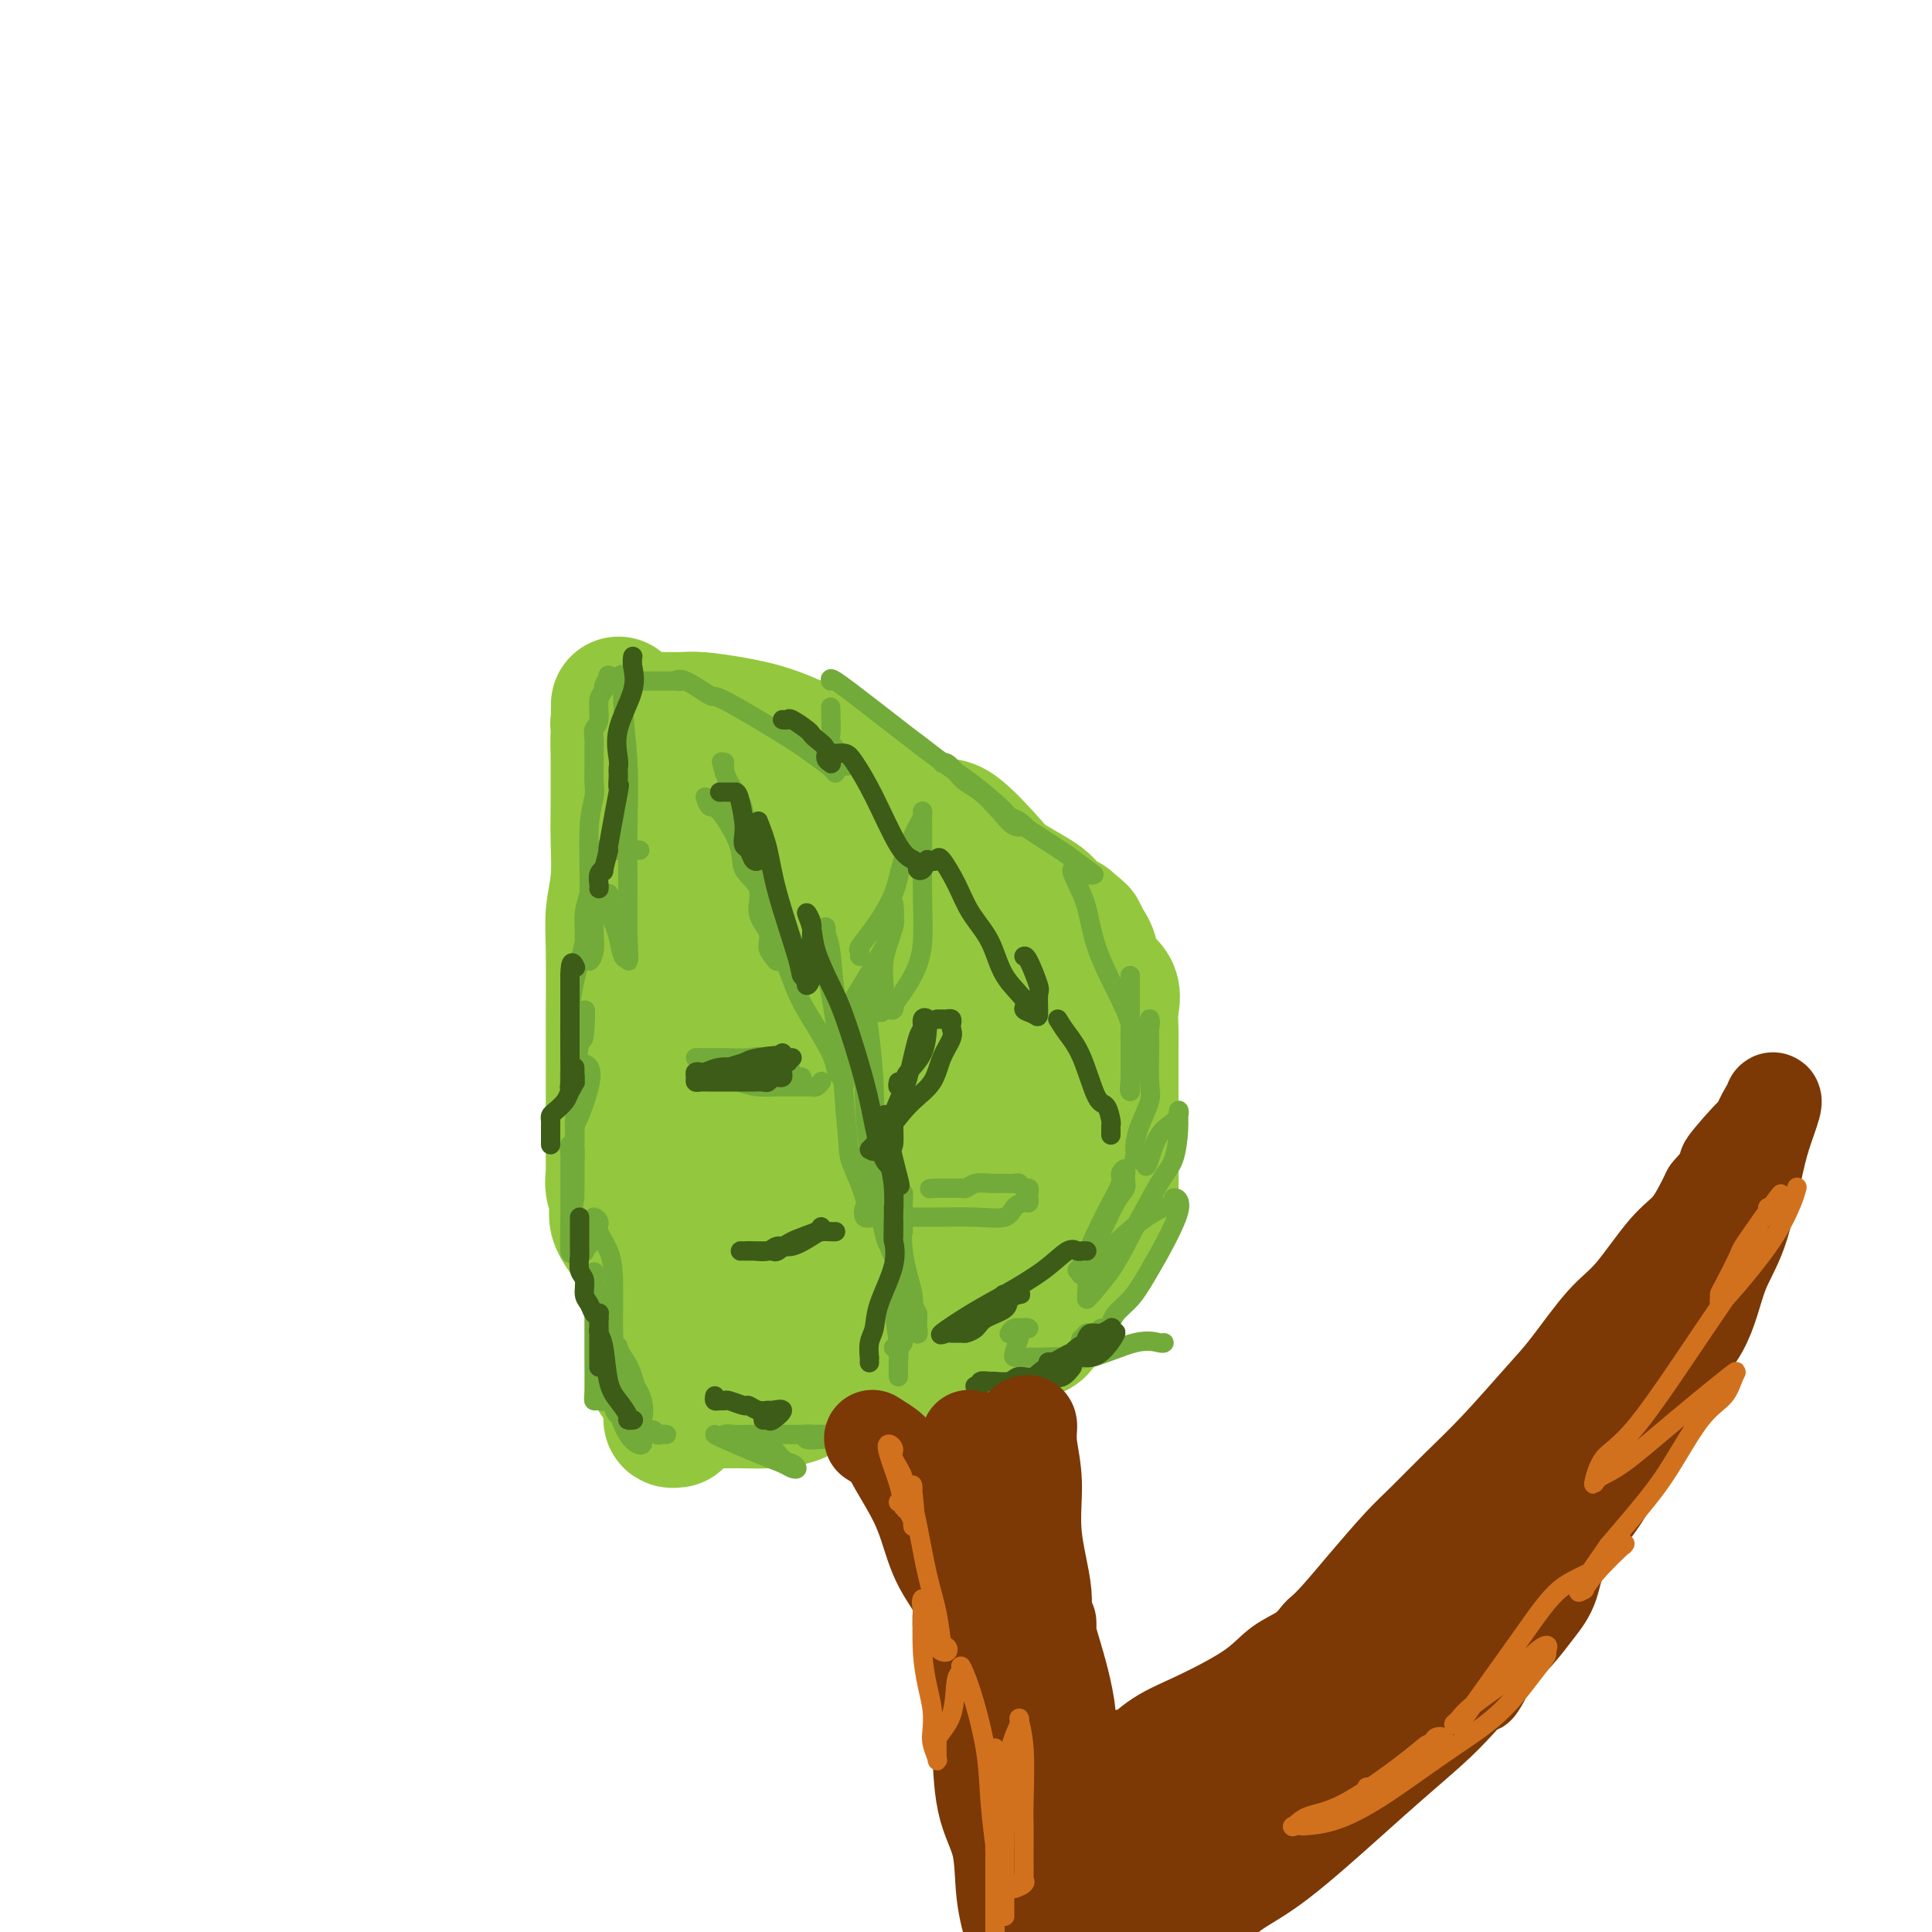 <svg viewBox='0 0 400 400' version='1.1' xmlns='http://www.w3.org/2000/svg' xmlns:xlink='http://www.w3.org/1999/xlink'><g fill='none' stroke='#93C83E' stroke-width='28' stroke-linecap='round' stroke-linejoin='round'><path d='M140,294c-0.423,0.055 -0.845,0.111 -1,0c-0.155,-0.111 -0.042,-0.388 0,-1c0.042,-0.612 0.012,-1.560 0,-2c-0.012,-0.440 -0.006,-0.374 0,-1c0.006,-0.626 0.011,-1.946 0,-3c-0.011,-1.054 -0.039,-1.844 0,-3c0.039,-1.156 0.144,-2.680 0,-4c-0.144,-1.320 -0.537,-2.436 -1,-4c-0.463,-1.564 -0.995,-3.577 -2,-6c-1.005,-2.423 -2.483,-5.257 -3,-7c-0.517,-1.743 -0.072,-2.397 -1,-4c-0.928,-1.603 -3.229,-4.157 -4,-6c-0.771,-1.843 -0.010,-2.975 0,-4c0.010,-1.025 -0.729,-1.944 -1,-3c-0.271,-1.056 -0.073,-2.250 0,-3c0.073,-0.750 0.019,-1.056 0,-2c-0.019,-0.944 -0.005,-2.524 0,-4c0.005,-1.476 0.001,-2.847 0,-4c-0.001,-1.153 -0.000,-2.088 0,-3c0.000,-0.912 0.000,-1.800 0,-3c-0.000,-1.200 -0.001,-2.713 0,-5c0.001,-2.287 0.004,-5.347 0,-7c-0.004,-1.653 -0.015,-1.900 0,-5c0.015,-3.100 0.057,-9.054 0,-13c-0.057,-3.946 -0.211,-5.883 0,-8c0.211,-2.117 0.789,-4.413 1,-7c0.211,-2.587 0.057,-5.464 0,-8c-0.057,-2.536 -0.015,-4.731 0,-7c0.015,-2.269 0.004,-4.611 0,-6c-0.004,-1.389 -0.001,-1.825 0,-3c0.001,-1.175 0.001,-3.087 0,-5'/><path d='M128,153c0.151,-14.282 0.029,-3.487 0,0c-0.029,3.487 0.033,-0.334 0,-2c-0.033,-1.666 -0.163,-1.179 0,-1c0.163,0.179 0.620,0.049 1,0c0.380,-0.049 0.683,-0.017 1,0c0.317,0.017 0.649,0.019 1,0c0.351,-0.019 0.721,-0.058 1,0c0.279,0.058 0.465,0.212 1,0c0.535,-0.212 1.417,-0.789 2,-1c0.583,-0.211 0.866,-0.054 1,0c0.134,0.054 0.118,0.005 1,0c0.882,-0.005 2.663,0.035 4,0c1.337,-0.035 2.229,-0.144 4,0c1.771,0.144 4.422,0.540 7,1c2.578,0.460 5.082,0.984 8,2c2.918,1.016 6.250,2.522 9,4c2.750,1.478 4.918,2.926 7,4c2.082,1.074 4.079,1.774 6,3c1.921,1.226 3.765,2.980 5,4c1.235,1.020 1.861,1.308 3,2c1.139,0.692 2.791,1.789 4,2c1.209,0.211 1.976,-0.463 4,1c2.024,1.463 5.304,5.063 7,7c1.696,1.937 1.808,2.210 3,3c1.192,0.790 3.464,2.098 5,3c1.536,0.902 2.337,1.397 3,2c0.663,0.603 1.190,1.315 2,2c0.810,0.685 1.905,1.342 3,2'/><path d='M221,191c3.905,3.248 2.168,1.870 2,2c-0.168,0.130 1.233,1.770 2,3c0.767,1.230 0.899,2.052 1,3c0.101,0.948 0.171,2.022 1,3c0.829,0.978 2.418,1.858 3,3c0.582,1.142 0.156,2.545 0,4c-0.156,1.455 -0.042,2.963 0,4c0.042,1.037 0.011,1.605 0,3c-0.011,1.395 -0.003,3.618 0,5c0.003,1.382 0.001,1.921 0,3c-0.001,1.079 -0.000,2.696 0,4c0.000,1.304 -0.000,2.295 0,3c0.000,0.705 0.000,1.126 0,2c-0.000,0.874 -0.001,2.203 0,3c0.001,0.797 0.004,1.064 0,2c-0.004,0.936 -0.015,2.543 0,4c0.015,1.457 0.054,2.765 0,4c-0.054,1.235 -0.203,2.398 -1,4c-0.797,1.602 -2.244,3.644 -3,5c-0.756,1.356 -0.821,2.025 -1,3c-0.179,0.975 -0.472,2.256 -1,3c-0.528,0.744 -1.292,0.952 -2,2c-0.708,1.048 -1.362,2.935 -2,4c-0.638,1.065 -1.262,1.308 -2,2c-0.738,0.692 -1.589,1.833 -2,3c-0.411,1.167 -0.381,2.360 -1,3c-0.619,0.640 -1.888,0.728 -3,1c-1.112,0.272 -2.069,0.727 -3,1c-0.931,0.273 -1.838,0.364 -3,1c-1.162,0.636 -2.581,1.818 -4,3'/><path d='M202,281c-2.365,0.899 -1.777,0.148 -2,0c-0.223,-0.148 -1.258,0.308 -2,1c-0.742,0.692 -1.190,1.622 -2,2c-0.810,0.378 -1.982,0.205 -3,0c-1.018,-0.205 -1.884,-0.443 -3,0c-1.116,0.443 -2.484,1.567 -4,2c-1.516,0.433 -3.179,0.175 -5,0c-1.821,-0.175 -3.799,-0.267 -5,0c-1.201,0.267 -1.626,0.895 -3,1c-1.374,0.105 -3.696,-0.312 -5,0c-1.304,0.312 -1.589,1.351 -3,2c-1.411,0.649 -3.947,0.906 -6,1c-2.053,0.094 -3.624,0.025 -5,0c-1.376,-0.025 -2.557,-0.007 -4,0c-1.443,0.007 -3.146,0.002 -4,0c-0.854,-0.002 -0.858,-0.000 -1,0c-0.142,0.000 -0.421,0.000 -1,0c-0.579,-0.000 -1.459,-0.000 -2,0c-0.541,0.000 -0.745,0.000 -1,0c-0.255,-0.000 -0.562,-0.001 -1,0c-0.438,0.001 -1.007,0.004 -1,0c0.007,-0.004 0.590,-0.015 0,-1c-0.590,-0.985 -2.354,-2.942 -3,-4c-0.646,-1.058 -0.173,-1.216 0,-2c0.173,-0.784 0.046,-2.195 0,-3c-0.046,-0.805 -0.012,-1.003 0,-2c0.012,-0.997 0.003,-2.793 0,-5c-0.003,-2.207 -0.001,-4.825 0,-7c0.001,-2.175 0.000,-3.907 0,-6c-0.000,-2.093 -0.000,-4.546 0,-7'/><path d='M136,253c0.061,-6.177 0.213,-5.620 0,-6c-0.213,-0.380 -0.791,-1.697 0,-4c0.791,-2.303 2.952,-5.592 4,-8c1.048,-2.408 0.984,-3.933 1,-5c0.016,-1.067 0.112,-1.674 0,-3c-0.112,-1.326 -0.433,-3.372 0,-5c0.433,-1.628 1.619,-2.839 2,-4c0.381,-1.161 -0.042,-2.273 0,-4c0.042,-1.727 0.551,-4.070 1,-6c0.449,-1.930 0.840,-3.447 1,-5c0.160,-1.553 0.088,-3.142 0,-4c-0.088,-0.858 -0.193,-0.985 0,-2c0.193,-1.015 0.685,-2.919 1,-4c0.315,-1.081 0.452,-1.340 1,-2c0.548,-0.660 1.506,-1.721 2,-3c0.494,-1.279 0.524,-2.777 1,-4c0.476,-1.223 1.398,-2.170 2,-3c0.602,-0.830 0.883,-1.542 1,-2c0.117,-0.458 0.070,-0.662 0,-1c-0.070,-0.338 -0.163,-0.811 0,-1c0.163,-0.189 0.581,-0.095 1,0'/><path d='M154,177c1.226,-2.642 0.291,-1.248 0,-1c-0.291,0.248 0.063,-0.651 0,-1c-0.063,-0.349 -0.542,-0.149 -1,0c-0.458,0.149 -0.896,0.246 -1,0c-0.104,-0.246 0.127,-0.835 0,-1c-0.127,-0.165 -0.611,0.096 -1,0c-0.389,-0.096 -0.681,-0.547 -1,-1c-0.319,-0.453 -0.664,-0.906 -1,-1c-0.336,-0.094 -0.664,0.171 -1,0c-0.336,-0.171 -0.682,-0.777 -1,-1c-0.318,-0.223 -0.610,-0.064 -1,0c-0.390,0.064 -0.880,0.032 -1,0c-0.120,-0.032 0.128,-0.064 0,0c-0.128,0.064 -0.632,0.223 -1,0c-0.368,-0.223 -0.599,-0.829 -1,-1c-0.401,-0.171 -0.972,0.094 -1,0c-0.028,-0.094 0.486,-0.547 1,-1'/><path d='M143,169c-0.963,-1.236 2.131,-0.326 4,0c1.869,0.326 2.515,0.069 4,0c1.485,-0.069 3.810,0.048 6,0c2.190,-0.048 4.244,-0.263 6,0c1.756,0.263 3.213,1.005 5,2c1.787,0.995 3.905,2.243 6,3c2.095,0.757 4.166,1.022 6,2c1.834,0.978 3.429,2.668 5,4c1.571,1.332 3.118,2.305 5,4c1.882,1.695 4.100,4.113 6,6c1.900,1.887 3.482,3.242 5,5c1.518,1.758 2.973,3.918 5,6c2.027,2.082 4.627,4.087 6,6c1.373,1.913 1.519,3.734 2,5c0.481,1.266 1.295,1.976 2,3c0.705,1.024 1.299,2.361 2,4c0.701,1.639 1.508,3.581 2,5c0.492,1.419 0.668,2.316 1,3c0.332,0.684 0.819,1.154 1,2c0.181,0.846 0.057,2.069 0,3c-0.057,0.931 -0.045,1.571 0,2c0.045,0.429 0.125,0.648 0,1c-0.125,0.352 -0.454,0.837 -1,2c-0.546,1.163 -1.310,3.003 -2,4c-0.690,0.997 -1.305,1.152 -2,2c-0.695,0.848 -1.468,2.390 -2,3c-0.532,0.610 -0.823,0.287 -2,1c-1.177,0.713 -3.240,2.461 -4,3c-0.760,0.539 -0.217,-0.132 -1,0c-0.783,0.132 -2.891,1.066 -5,2'/><path d='M203,252c-3.228,1.329 -5.299,1.652 -7,2c-1.701,0.348 -3.032,0.720 -4,1c-0.968,0.280 -1.572,0.468 -3,1c-1.428,0.532 -3.681,1.410 -5,2c-1.319,0.590 -1.705,0.894 -2,1c-0.295,0.106 -0.498,0.015 -1,0c-0.502,-0.015 -1.301,0.048 -2,0c-0.699,-0.048 -1.296,-0.205 -2,0c-0.704,0.205 -1.515,0.774 -2,1c-0.485,0.226 -0.643,0.110 -2,0c-1.357,-0.110 -3.912,-0.213 -6,0c-2.088,0.213 -3.708,0.743 -6,0c-2.292,-0.743 -5.255,-2.759 -7,-4c-1.745,-1.241 -2.271,-1.706 -3,-3c-0.729,-1.294 -1.662,-3.417 -2,-5c-0.338,-1.583 -0.081,-2.627 0,-4c0.081,-1.373 -0.015,-3.076 0,-5c0.015,-1.924 0.140,-4.069 1,-6c0.860,-1.931 2.454,-3.647 4,-6c1.546,-2.353 3.044,-5.341 4,-7c0.956,-1.659 1.371,-1.988 2,-3c0.629,-1.012 1.474,-2.705 2,-4c0.526,-1.295 0.735,-2.190 1,-3c0.265,-0.810 0.588,-1.535 1,-2c0.412,-0.465 0.915,-0.671 1,-1c0.085,-0.329 -0.246,-0.781 0,-1c0.246,-0.219 1.070,-0.205 1,0c-0.070,0.205 -1.035,0.603 -2,1'/><path d='M164,207c0.778,-2.583 -4.276,3.961 -8,9c-3.724,5.039 -6.116,8.574 -8,12c-1.884,3.426 -3.258,6.743 -4,9c-0.742,2.257 -0.852,3.456 -1,5c-0.148,1.544 -0.335,3.435 0,5c0.335,1.565 1.193,2.805 2,4c0.807,1.195 1.564,2.343 2,3c0.436,0.657 0.549,0.821 1,1c0.451,0.179 1.238,0.374 2,1c0.762,0.626 1.499,1.684 2,2c0.501,0.316 0.767,-0.112 2,0c1.233,0.112 3.432,0.762 5,1c1.568,0.238 2.504,0.064 4,0c1.496,-0.064 3.553,-0.017 5,0c1.447,0.017 2.283,0.004 3,0c0.717,-0.004 1.315,-0.000 2,0c0.685,0.000 1.455,-0.004 2,0c0.545,0.004 0.863,0.017 1,0c0.137,-0.017 0.091,-0.063 1,0c0.909,0.063 2.773,0.237 4,-1c1.227,-1.237 1.817,-3.883 3,-7c1.183,-3.117 2.957,-6.703 4,-10c1.043,-3.297 1.353,-6.304 2,-10c0.647,-3.696 1.631,-8.082 2,-11c0.369,-2.918 0.123,-4.367 0,-6c-0.123,-1.633 -0.124,-3.449 0,-5c0.124,-1.551 0.373,-2.839 0,-4c-0.373,-1.161 -1.370,-2.197 -2,-3c-0.630,-0.803 -0.894,-1.372 -2,-2c-1.106,-0.628 -3.053,-1.314 -5,-2'/><path d='M183,198c-2.428,-1.419 -3.998,-1.466 -6,-2c-2.002,-0.534 -4.437,-1.553 -7,-3c-2.563,-1.447 -5.255,-3.320 -7,-4c-1.745,-0.680 -2.542,-0.166 -4,0c-1.458,0.166 -3.578,-0.016 -5,0c-1.422,0.016 -2.148,0.231 -3,0c-0.852,-0.231 -1.830,-0.907 -3,0c-1.170,0.907 -2.530,3.397 -3,5c-0.470,1.603 -0.048,2.320 0,5c0.048,2.680 -0.278,7.323 1,11c1.278,3.677 4.158,6.386 7,10c2.842,3.614 5.644,8.131 9,11c3.356,2.869 7.266,4.089 11,6c3.734,1.911 7.291,4.512 10,6c2.709,1.488 4.570,1.863 7,2c2.430,0.137 5.429,0.036 7,0c1.571,-0.036 1.713,-0.006 2,0c0.287,0.006 0.718,-0.013 1,0c0.282,0.013 0.414,0.056 1,0c0.586,-0.056 1.626,-0.211 2,0c0.374,0.211 0.081,0.790 0,1c-0.081,0.210 0.049,0.053 0,0c-0.049,-0.053 -0.278,-0.000 -1,0c-0.722,0.000 -1.936,-0.051 -4,0c-2.064,0.051 -4.979,0.206 -8,-1c-3.021,-1.206 -6.149,-3.773 -9,-8c-2.851,-4.227 -5.426,-10.113 -8,-16'/><path d='M173,221c-1.403,-3.786 -0.912,-5.251 -1,-7c-0.088,-1.749 -0.755,-3.782 -1,-5c-0.245,-1.218 -0.068,-1.623 0,-2c0.068,-0.377 0.027,-0.728 0,-1c-0.027,-0.272 -0.039,-0.465 0,-1c0.039,-0.535 0.128,-1.412 1,-2c0.872,-0.588 2.528,-0.886 4,-1c1.472,-0.114 2.760,-0.046 4,0c1.240,0.046 2.434,0.068 5,0c2.566,-0.068 6.506,-0.225 9,1c2.494,1.225 3.544,3.832 5,6c1.456,2.168 3.318,3.898 4,7c0.682,3.102 0.183,7.577 0,11c-0.183,3.423 -0.049,5.796 0,8c0.049,2.204 0.013,4.241 0,6c-0.013,1.759 -0.003,3.241 0,4c0.003,0.759 -0.001,0.795 0,1c0.001,0.205 0.008,0.581 0,1c-0.008,0.419 -0.029,0.883 0,1c0.029,0.117 0.109,-0.111 -1,1c-1.109,1.111 -3.406,3.562 -5,5c-1.594,1.438 -2.484,1.863 -4,3c-1.516,1.137 -3.659,2.986 -5,4c-1.341,1.014 -1.881,1.192 -3,2c-1.119,0.808 -2.816,2.245 -4,3c-1.184,0.755 -1.853,0.830 -3,1c-1.147,0.170 -2.771,0.437 -4,1c-1.229,0.563 -2.062,1.421 -3,2c-0.938,0.579 -1.982,0.880 -3,1c-1.018,0.120 -2.009,0.060 -3,0'/><path d='M165,271c-2.957,1.000 -2.348,0.999 -2,1c0.348,0.001 0.435,0.002 0,0c-0.435,-0.002 -1.391,-0.007 -2,0c-0.609,0.007 -0.869,0.028 -1,0c-0.131,-0.028 -0.132,-0.103 -1,0c-0.868,0.103 -2.603,0.386 -4,0c-1.397,-0.386 -2.455,-1.440 -3,-2c-0.545,-0.560 -0.577,-0.627 -1,-1c-0.423,-0.373 -1.238,-1.052 -2,-2c-0.762,-0.948 -1.472,-2.166 -2,-3c-0.528,-0.834 -0.873,-1.285 -1,-2c-0.127,-0.715 -0.034,-1.694 0,-3c0.034,-1.306 0.009,-2.940 0,-4c-0.009,-1.060 -0.002,-1.544 0,-3c0.002,-1.456 -0.001,-3.882 0,-5c0.001,-1.118 0.004,-0.929 0,-1c-0.004,-0.071 -0.016,-0.403 0,-1c0.016,-0.597 0.061,-1.460 0,-2c-0.061,-0.540 -0.226,-0.758 0,-1c0.226,-0.242 0.844,-0.508 1,-1c0.156,-0.492 -0.150,-1.209 0,-2c0.150,-0.791 0.757,-1.654 1,-2c0.243,-0.346 0.121,-0.173 0,0'/></g>
<g fill='none' stroke='#73AB3A' stroke-width='4' stroke-linecap='round' stroke-linejoin='round'><path d='M138,297c-0.319,-0.034 -0.637,-0.069 -1,0c-0.363,0.069 -0.769,0.240 -1,0c-0.231,-0.240 -0.286,-0.892 -1,-1c-0.714,-0.108 -2.086,0.330 -3,0c-0.914,-0.330 -1.369,-1.426 -2,-2c-0.631,-0.574 -1.436,-0.625 -2,-1c-0.564,-0.375 -0.886,-1.075 -1,-2c-0.114,-0.925 -0.019,-2.073 0,-3c0.019,-0.927 -0.036,-1.631 0,-3c0.036,-1.369 0.164,-3.404 0,-5c-0.164,-1.596 -0.618,-2.754 -1,-4c-0.382,-1.246 -0.691,-2.581 -1,-4c-0.309,-1.419 -0.619,-2.922 -1,-4c-0.381,-1.078 -0.834,-1.730 -1,-2c-0.166,-0.270 -0.044,-0.157 0,-1c0.044,-0.843 0.011,-2.643 0,-1c-0.011,1.643 -0.000,6.727 0,10c0.000,3.273 -0.010,4.735 0,7c0.010,2.265 0.041,5.333 0,7c-0.041,1.667 -0.155,1.931 0,2c0.155,0.069 0.580,-0.058 1,0c0.420,0.058 0.834,0.302 1,0c0.166,-0.302 0.083,-1.151 0,-2'/><path d='M125,288c0.309,2.791 0.083,-1.730 0,-4c-0.083,-2.270 -0.023,-2.287 0,-3c0.023,-0.713 0.009,-2.121 0,-3c-0.009,-0.879 -0.013,-1.228 0,-2c0.013,-0.772 0.044,-1.968 0,-2c-0.044,-0.032 -0.164,1.101 0,2c0.164,0.899 0.611,1.565 1,3c0.389,1.435 0.721,3.639 1,6c0.279,2.361 0.505,4.879 1,7c0.495,2.121 1.259,3.843 2,5c0.741,1.157 1.461,1.747 2,2c0.539,0.253 0.898,0.167 1,0c0.102,-0.167 -0.053,-0.416 0,-1c0.053,-0.584 0.316,-1.503 0,-4c-0.316,-2.497 -1.209,-6.572 -2,-9c-0.791,-2.428 -1.480,-3.207 -2,-4c-0.520,-0.793 -0.871,-1.598 -1,-2c-0.129,-0.402 -0.037,-0.401 0,0c0.037,0.401 0.018,1.200 0,2'/><path d='M128,281c-0.348,-2.403 0.783,0.590 2,3c1.217,2.410 2.519,4.238 3,6c0.481,1.762 0.142,3.459 0,4c-0.142,0.541 -0.087,-0.073 0,0c0.087,0.073 0.205,0.832 0,1c-0.205,0.168 -0.734,-0.257 -1,-1c-0.266,-0.743 -0.269,-1.804 -1,-4c-0.731,-2.196 -2.190,-5.526 -3,-8c-0.810,-2.474 -0.973,-4.091 -1,-7c-0.027,-2.909 0.080,-7.109 0,-10c-0.080,-2.891 -0.348,-4.472 -1,-6c-0.652,-1.528 -1.689,-3.004 -2,-4c-0.311,-0.996 0.105,-1.513 0,-2c-0.105,-0.487 -0.730,-0.943 -1,-1c-0.270,-0.057 -0.184,0.285 0,1c0.184,0.715 0.466,1.804 0,3c-0.466,1.196 -1.680,2.499 -2,3c-0.320,0.501 0.254,0.201 0,0c-0.254,-0.201 -1.336,-0.301 -2,0c-0.664,0.301 -0.910,1.004 -1,0c-0.090,-1.004 -0.026,-3.715 0,-6c0.026,-2.285 0.013,-4.142 0,-6'/><path d='M118,247c-0.004,-2.841 -0.015,-3.945 0,-5c0.015,-1.055 0.057,-2.061 0,-3c-0.057,-0.939 -0.211,-1.811 0,-2c0.211,-0.189 0.789,0.307 1,1c0.211,0.693 0.057,1.584 0,3c-0.057,1.416 -0.015,3.356 0,5c0.015,1.644 0.004,2.992 0,3c-0.004,0.008 -0.001,-1.324 0,-3c0.001,-1.676 0.000,-3.697 0,-6c-0.000,-2.303 -0.000,-4.888 0,-6c0.000,-1.112 0.000,-0.752 0,-1c-0.000,-0.248 -0.000,-1.104 0,-1c0.000,0.104 0.000,1.168 0,2c-0.000,0.832 -0.000,1.433 0,3c0.000,1.567 0.000,4.100 0,6c-0.000,1.900 -0.000,3.165 0,4c0.000,0.835 0.000,1.238 0,1c-0.000,-0.238 -0.000,-1.119 0,-2'/><path d='M119,246c-0.000,0.420 -0.000,-4.531 0,-7c0.000,-2.469 0.000,-2.455 0,-5c-0.000,-2.545 -0.001,-7.649 0,-10c0.001,-2.351 0.002,-1.951 0,-2c-0.002,-0.049 -0.008,-0.548 0,-1c0.008,-0.452 0.028,-0.858 0,-1c-0.028,-0.142 -0.105,-0.021 0,0c0.105,0.021 0.392,-0.058 1,0c0.608,0.058 1.536,0.251 2,1c0.464,0.749 0.464,2.052 0,4c-0.464,1.948 -1.392,4.541 -2,6c-0.608,1.459 -0.896,1.784 -1,2c-0.104,0.216 -0.025,0.323 0,0c0.025,-0.323 -0.004,-1.076 0,-2c0.004,-0.924 0.039,-2.018 0,-3c-0.039,-0.982 -0.154,-1.852 0,-4c0.154,-2.148 0.577,-5.576 1,-8c0.423,-2.424 0.845,-3.845 1,-5c0.155,-1.155 0.044,-2.044 0,-2c-0.044,0.044 -0.022,1.022 0,2'/><path d='M121,211c0.353,-4.746 0.234,0.888 0,3c-0.234,2.112 -0.584,0.702 -1,2c-0.416,1.298 -0.896,5.305 -1,7c-0.104,1.695 0.170,1.079 0,1c-0.170,-0.079 -0.785,0.379 -1,0c-0.215,-0.379 -0.030,-1.594 0,-4c0.030,-2.406 -0.093,-6.004 0,-9c0.093,-2.996 0.403,-5.390 1,-8c0.597,-2.610 1.481,-5.436 2,-8c0.519,-2.564 0.675,-4.868 1,-6c0.325,-1.132 0.820,-1.093 1,-2c0.180,-0.907 0.044,-2.759 0,-3c-0.044,-0.241 0.002,1.130 0,3c-0.002,1.870 -0.053,4.237 0,6c0.053,1.763 0.210,2.920 0,4c-0.210,1.080 -0.788,2.083 -1,2c-0.212,-0.083 -0.057,-1.253 0,-2c0.057,-0.747 0.016,-1.071 0,-2c-0.016,-0.929 -0.008,-2.465 0,-4'/><path d='M122,191c-0.138,-2.388 0.015,-5.359 0,-9c-0.015,-3.641 -0.200,-7.951 0,-11c0.200,-3.049 0.786,-4.838 1,-6c0.214,-1.162 0.057,-1.697 0,-3c-0.057,-1.303 -0.015,-3.374 0,-4c0.015,-0.626 0.003,0.194 0,0c-0.003,-0.194 0.003,-1.401 0,-2c-0.003,-0.599 -0.016,-0.590 0,-1c0.016,-0.410 0.061,-1.237 0,-2c-0.061,-0.763 -0.228,-1.460 0,-2c0.228,-0.540 0.850,-0.923 1,-2c0.150,-1.077 -0.172,-2.849 0,-4c0.172,-1.151 0.837,-1.680 1,-2c0.163,-0.320 -0.177,-0.429 0,-1c0.177,-0.571 0.869,-1.604 1,-2c0.131,-0.396 -0.301,-0.156 0,0c0.301,0.156 1.335,0.226 2,0c0.665,-0.226 0.963,-0.748 1,0c0.037,0.748 -0.186,2.767 0,6c0.186,3.233 0.782,7.681 1,12c0.218,4.319 0.059,8.509 0,13c-0.059,4.491 -0.017,9.283 0,13c0.017,3.717 0.008,6.358 0,9'/><path d='M130,193c0.313,9.117 0.095,5.411 0,4c-0.095,-1.411 -0.067,-0.526 0,0c0.067,0.526 0.171,0.692 0,1c-0.171,0.308 -0.618,0.757 -1,0c-0.382,-0.757 -0.697,-2.720 -1,-4c-0.303,-1.280 -0.592,-1.876 -1,-3c-0.408,-1.124 -0.935,-2.777 -1,-4c-0.065,-1.223 0.333,-2.016 0,-2c-0.333,0.016 -1.395,0.841 -2,2c-0.605,1.159 -0.751,2.652 -1,4c-0.249,1.348 -0.600,2.549 -1,3c-0.400,0.451 -0.850,0.150 -1,0c-0.150,-0.150 0.001,-0.148 0,-1c-0.001,-0.852 -0.154,-2.557 0,-4c0.154,-1.443 0.616,-2.624 1,-4c0.384,-1.376 0.691,-2.946 1,-4c0.309,-1.054 0.622,-1.591 1,-2c0.378,-0.409 0.822,-0.688 1,-1c0.178,-0.312 0.089,-0.656 0,-1'/><path d='M125,177c0.633,-2.856 0.716,-1.498 1,-1c0.284,0.498 0.769,0.134 2,0c1.231,-0.134 3.209,-0.038 4,0c0.791,0.038 0.396,0.019 0,0'/><path d='M133,141c0.181,0.000 0.361,0.000 1,0c0.639,-0.000 1.735,-0.000 2,0c0.265,0.000 -0.301,0.001 0,0c0.301,-0.001 1.470,-0.003 2,0c0.530,0.003 0.420,0.013 1,0c0.580,-0.013 1.851,-0.048 2,0c0.149,0.048 -0.824,0.180 -1,0c-0.176,-0.180 0.444,-0.670 2,0c1.556,0.670 4.049,2.501 5,3c0.951,0.499 0.360,-0.334 3,1c2.640,1.334 8.511,4.835 12,7c3.489,2.165 4.595,2.993 6,4c1.405,1.007 3.109,2.194 4,3c0.891,0.806 0.969,1.230 1,1c0.031,-0.230 0.016,-1.115 0,-2'/><path d='M173,158c4.856,2.053 1.498,-1.316 0,-3c-1.498,-1.684 -1.134,-1.684 -1,-3c0.134,-1.316 0.038,-3.947 0,-5c-0.038,-1.053 -0.019,-0.526 0,0'/><path d='M172,141c-0.134,-0.407 -0.267,-0.814 1,0c1.267,0.814 3.935,2.848 8,6c4.065,3.152 9.526,7.422 13,10c3.474,2.578 4.959,3.465 7,5c2.041,1.535 4.638,3.718 6,5c1.362,1.282 1.491,1.664 2,2c0.509,0.336 1.399,0.628 2,1c0.601,0.372 0.913,0.824 1,1c0.087,0.176 -0.052,0.076 0,0c0.052,-0.076 0.295,-0.128 0,0c-0.295,0.128 -1.129,0.435 -2,0c-0.871,-0.435 -1.781,-1.613 -3,-3c-1.219,-1.387 -2.748,-2.984 -4,-4c-1.252,-1.016 -2.228,-1.450 -3,-2c-0.772,-0.550 -1.342,-1.215 -2,-2c-0.658,-0.785 -1.405,-1.691 -2,-2c-0.595,-0.309 -1.039,-0.021 -1,0c0.039,0.021 0.560,-0.226 1,0c0.440,0.226 0.800,0.925 2,2c1.200,1.075 3.239,2.525 5,4c1.761,1.475 3.243,2.974 6,5c2.757,2.026 6.788,4.579 9,6c2.212,1.421 2.606,1.711 3,2'/><path d='M221,177c8.411,6.186 4.939,3.652 4,3c-0.939,-0.652 0.654,0.579 1,1c0.346,0.421 -0.556,0.031 -1,0c-0.444,-0.031 -0.430,0.298 -1,0c-0.570,-0.298 -1.724,-1.222 -2,-1c-0.276,0.222 0.326,1.592 1,3c0.674,1.408 1.420,2.855 2,5c0.580,2.145 0.992,4.990 2,8c1.008,3.010 2.610,6.187 4,9c1.390,2.813 2.569,5.263 3,7c0.431,1.737 0.116,2.760 0,3c-0.116,0.240 -0.031,-0.304 0,-1c0.031,-0.696 0.008,-1.546 0,-3c-0.008,-1.454 -0.002,-3.514 0,-5c0.002,-1.486 0.001,-2.400 0,-3c-0.001,-0.600 -0.000,-0.886 0,-1c0.000,-0.114 0.000,-0.057 0,0'/><path d='M234,202c-0.000,0.028 -0.000,0.056 0,1c0.000,0.944 0.000,2.803 0,5c-0.000,2.197 -0.002,4.731 0,7c0.002,2.269 0.006,4.273 0,6c-0.006,1.727 -0.022,3.176 0,4c0.022,0.824 0.083,1.022 0,1c-0.083,-0.022 -0.309,-0.266 0,-2c0.309,-1.734 1.155,-4.960 2,-7c0.845,-2.040 1.690,-2.895 2,-4c0.310,-1.105 0.085,-2.461 0,-2c-0.085,0.461 -0.029,2.737 0,4c0.029,1.263 0.032,1.511 0,3c-0.032,1.489 -0.099,4.220 0,6c0.099,1.780 0.365,2.610 0,4c-0.365,1.390 -1.360,3.339 -2,5c-0.640,1.661 -0.924,3.033 -1,4c-0.076,0.967 0.056,1.530 0,2c-0.056,0.470 -0.302,0.849 0,1c0.302,0.151 1.151,0.076 2,0'/><path d='M237,240c0.149,3.715 1.021,-0.497 2,-3c0.979,-2.503 2.064,-3.295 3,-4c0.936,-0.705 1.723,-1.322 2,-2c0.277,-0.678 0.044,-1.418 0,-1c-0.044,0.418 0.100,1.993 0,4c-0.100,2.007 -0.443,4.447 -1,6c-0.557,1.553 -1.326,2.220 -3,5c-1.674,2.780 -4.253,7.673 -6,11c-1.747,3.327 -2.663,5.089 -4,7c-1.337,1.911 -3.093,3.973 -4,5c-0.907,1.027 -0.963,1.021 -1,1c-0.037,-0.021 -0.055,-0.058 0,-1c0.055,-0.942 0.182,-2.791 0,-4c-0.182,-1.209 -0.672,-1.779 0,-4c0.672,-2.221 2.505,-6.092 4,-9c1.495,-2.908 2.651,-4.854 3,-6c0.349,-1.146 -0.108,-1.492 0,-2c0.108,-0.508 0.780,-1.178 1,-1c0.220,0.178 -0.013,1.205 0,2c0.013,0.795 0.272,1.357 0,2c-0.272,0.643 -1.073,1.365 -2,3c-0.927,1.635 -1.979,4.181 -3,6c-1.021,1.819 -2.010,2.909 -3,4'/><path d='M225,259c-1.381,3.238 -0.833,2.834 -1,3c-0.167,0.166 -1.048,0.903 -1,1c0.048,0.097 1.026,-0.447 1,0c-0.026,0.447 -1.056,1.886 1,0c2.056,-1.886 7.197,-7.096 11,-10c3.803,-2.904 6.268,-3.501 7,-4c0.732,-0.499 -0.269,-0.899 0,-1c0.269,-0.101 1.809,0.096 1,3c-0.809,2.904 -3.967,8.514 -6,12c-2.033,3.486 -2.940,4.847 -4,6c-1.060,1.153 -2.273,2.098 -3,3c-0.727,0.902 -0.968,1.762 -1,2c-0.032,0.238 0.146,-0.147 0,0c-0.146,0.147 -0.617,0.824 -1,1c-0.383,0.176 -0.677,-0.149 -1,0c-0.323,0.149 -0.674,0.772 -1,1c-0.326,0.228 -0.626,0.061 -1,0c-0.374,-0.061 -0.821,-0.018 -1,0c-0.179,0.018 -0.089,0.009 0,0'/><path d='M225,276c-2.167,2.167 -1.083,1.083 0,0'/><path d='M146,165c0.316,0.910 0.633,1.820 1,2c0.367,0.180 0.786,-0.371 2,1c1.214,1.371 3.223,4.663 4,7c0.777,2.337 0.323,3.718 1,5c0.677,1.282 2.486,2.465 3,4c0.514,1.535 -0.265,3.422 0,5c0.265,1.578 1.574,2.849 2,4c0.426,1.151 -0.032,2.184 0,3c0.032,0.816 0.555,1.416 1,2c0.445,0.584 0.811,1.151 1,1c0.189,-0.151 0.201,-1.021 0,-2c-0.201,-0.979 -0.614,-2.068 -1,-4c-0.386,-1.932 -0.744,-4.706 -2,-8c-1.256,-3.294 -3.408,-7.106 -4,-10c-0.592,-2.894 0.377,-4.868 0,-7c-0.377,-2.132 -2.101,-4.422 -3,-6c-0.899,-1.578 -0.973,-2.444 -1,-3c-0.027,-0.556 -0.007,-0.804 0,-1c0.007,-0.196 0.002,-0.342 0,0c-0.002,0.342 -0.001,1.171 0,2'/><path d='M150,160c-1.556,-5.523 0.054,0.171 1,3c0.946,2.829 1.228,2.795 2,5c0.772,2.205 2.035,6.649 3,10c0.965,3.351 1.631,5.607 3,10c1.369,4.393 3.441,10.921 5,15c1.559,4.079 2.603,5.710 4,8c1.397,2.290 3.145,5.241 4,7c0.855,1.759 0.818,2.328 1,3c0.182,0.672 0.584,1.448 1,2c0.416,0.552 0.845,0.880 1,1c0.155,0.120 0.035,0.031 0,0c-0.035,-0.031 0.016,-0.003 0,-1c-0.016,-0.997 -0.099,-3.019 0,-4c0.099,-0.981 0.380,-0.920 0,-3c-0.380,-2.080 -1.422,-6.302 -2,-10c-0.578,-3.698 -0.691,-6.874 -1,-9c-0.309,-2.126 -0.813,-3.203 -1,-4c-0.187,-0.797 -0.058,-1.316 0,-1c0.058,0.316 0.043,1.466 0,3c-0.043,1.534 -0.115,3.452 0,5c0.115,1.548 0.415,2.724 1,6c0.585,3.276 1.453,8.650 2,13c0.547,4.350 0.774,7.675 1,11'/><path d='M175,230c0.737,7.727 0.579,8.546 1,10c0.421,1.454 1.419,3.545 2,5c0.581,1.455 0.744,2.275 1,3c0.256,0.725 0.605,1.357 1,2c0.395,0.643 0.835,1.298 1,0c0.165,-1.298 0.055,-4.551 0,-6c-0.055,-1.449 -0.053,-1.096 0,-4c0.053,-2.904 0.158,-9.065 0,-14c-0.158,-4.935 -0.578,-8.642 -1,-12c-0.422,-3.358 -0.846,-6.365 -1,-8c-0.154,-1.635 -0.038,-1.896 0,-2c0.038,-0.104 -0.002,-0.049 0,2c0.002,2.049 0.046,6.094 0,10c-0.046,3.906 -0.182,7.673 0,12c0.182,4.327 0.684,9.215 1,12c0.316,2.785 0.448,3.466 1,6c0.552,2.534 1.524,6.922 2,9c0.476,2.078 0.458,1.846 1,3c0.542,1.154 1.646,3.695 2,5c0.354,1.305 -0.042,1.373 0,2c0.042,0.627 0.521,1.814 1,3'/><path d='M187,268c0.962,4.740 -0.134,2.590 0,2c0.134,-0.590 1.498,0.380 2,1c0.502,0.620 0.144,0.892 0,1c-0.144,0.108 -0.072,0.054 0,0'/><path d='M178,198c0.061,-0.385 0.123,-0.771 0,-1c-0.123,-0.229 -0.429,-0.303 0,-1c0.429,-0.697 1.593,-2.017 3,-4c1.407,-1.983 3.056,-4.629 4,-7c0.944,-2.371 1.181,-4.468 2,-7c0.819,-2.532 2.220,-5.499 3,-7c0.780,-1.501 0.941,-1.535 1,-2c0.059,-0.465 0.017,-1.361 0,-1c-0.017,0.361 -0.008,1.980 0,3c0.008,1.020 0.015,1.441 0,4c-0.015,2.559 -0.053,7.255 0,11c0.053,3.745 0.197,6.538 0,9c-0.197,2.462 -0.735,4.593 -2,7c-1.265,2.407 -3.256,5.090 -4,6c-0.744,0.910 -0.241,0.048 0,0c0.241,-0.048 0.219,0.718 0,1c-0.219,0.282 -0.634,0.081 -1,0c-0.366,-0.081 -0.683,-0.040 -1,0'/><path d='M183,209c-1.205,1.807 -0.218,-0.675 0,-3c0.218,-2.325 -0.332,-4.493 0,-7c0.332,-2.507 1.547,-5.351 2,-7c0.453,-1.649 0.144,-2.101 0,-3c-0.144,-0.899 -0.122,-2.244 0,-2c0.122,0.244 0.344,2.079 0,4c-0.344,1.921 -1.254,3.929 -3,7c-1.746,3.071 -4.329,7.204 -6,10c-1.671,2.796 -2.432,4.256 -3,5c-0.568,0.744 -0.944,0.772 -1,1c-0.056,0.228 0.209,0.656 1,0c0.791,-0.656 2.107,-2.396 3,-4c0.893,-1.604 1.364,-3.071 2,-4c0.636,-0.929 1.439,-1.321 2,-2c0.561,-0.679 0.882,-1.644 1,-2c0.118,-0.356 0.034,-0.102 0,0c-0.034,0.102 -0.017,0.051 0,0'/><path d='M170,224c0.081,-0.113 0.162,-0.226 0,0c-0.162,0.226 -0.568,0.793 -1,1c-0.432,0.207 -0.892,0.056 -1,0c-0.108,-0.056 0.135,-0.015 0,0c-0.135,0.015 -0.647,0.005 -1,0c-0.353,-0.005 -0.547,-0.003 -1,0c-0.453,0.003 -1.165,0.009 -2,0c-0.835,-0.009 -1.795,-0.033 -3,0c-1.205,0.033 -2.656,0.124 -4,0c-1.344,-0.124 -2.579,-0.464 -4,-1c-1.421,-0.536 -3.026,-1.268 -4,-2c-0.974,-0.732 -1.316,-1.464 -2,-2c-0.684,-0.536 -1.708,-0.876 -2,-1c-0.292,-0.124 0.149,-0.033 0,0c-0.149,0.033 -0.889,0.010 -1,0c-0.111,-0.010 0.406,-0.005 1,0c0.594,0.005 1.265,0.009 2,0c0.735,-0.009 1.534,-0.031 3,0c1.466,0.031 3.597,0.116 5,0c1.403,-0.116 2.077,-0.434 3,0c0.923,0.434 2.095,1.619 3,2c0.905,0.381 1.544,-0.042 2,0c0.456,0.042 0.731,0.547 1,1c0.269,0.453 0.534,0.853 1,1c0.466,0.147 1.133,0.042 1,0c-0.133,-0.042 -1.067,-0.021 -2,0'/><path d='M164,223c0.839,0.619 -0.064,0.166 -1,0c-0.936,-0.166 -1.907,-0.044 -3,0c-1.093,0.044 -2.309,0.012 -4,0c-1.691,-0.012 -3.856,-0.003 -6,0c-2.144,0.003 -4.265,0.001 -5,0c-0.735,-0.001 -0.084,-0.000 0,0c0.084,0.000 -0.401,0.000 1,0c1.401,-0.000 4.686,-0.000 6,0c1.314,0.000 0.657,0.000 0,0'/><path d='M180,250c-0.378,-0.226 -0.757,-0.453 -1,0c-0.243,0.453 -0.351,1.585 0,2c0.351,0.415 1.160,0.111 2,0c0.840,-0.111 1.710,-0.030 3,0c1.290,0.030 3.000,0.010 4,0c1.000,-0.010 1.289,-0.009 2,0c0.711,0.009 1.843,0.027 4,0c2.157,-0.027 5.338,-0.097 8,0c2.662,0.097 4.804,0.363 6,0c1.196,-0.363 1.445,-1.354 2,-2c0.555,-0.646 1.418,-0.948 2,-1c0.582,-0.052 0.885,0.145 1,0c0.115,-0.145 0.042,-0.631 0,-1c-0.042,-0.369 -0.052,-0.621 0,-1c0.052,-0.379 0.166,-0.886 0,-1c-0.166,-0.114 -0.614,0.166 -1,0c-0.386,-0.166 -0.712,-0.778 -1,-1c-0.288,-0.222 -0.539,-0.056 -1,0c-0.461,0.056 -1.132,0.001 -2,0c-0.868,-0.001 -1.935,0.052 -3,0c-1.065,-0.052 -2.130,-0.210 -3,0c-0.870,0.210 -1.546,0.788 -2,1c-0.454,0.212 -0.685,0.057 -1,0c-0.315,-0.057 -0.713,-0.015 -1,0c-0.287,0.015 -0.462,0.004 -1,0c-0.538,-0.004 -1.439,-0.001 -2,0c-0.561,0.001 -0.780,0.001 -1,0'/><path d='M194,246c-2.667,0.167 -1.333,0.083 0,0'/><path d='M179,239c0.889,0.316 1.778,0.632 2,1c0.222,0.368 -0.224,0.789 0,1c0.224,0.211 1.117,0.214 2,1c0.883,0.786 1.757,2.356 2,3c0.243,0.644 -0.145,0.362 0,1c0.145,0.638 0.824,2.197 1,3c0.176,0.803 -0.149,0.849 0,1c0.149,0.151 0.772,0.406 1,1c0.228,0.594 0.061,1.526 0,2c-0.061,0.474 -0.017,0.491 0,1c0.017,0.509 0.005,1.509 0,1c-0.005,-0.509 -0.003,-2.527 0,-4c0.003,-1.473 0.009,-2.400 0,-3c-0.009,-0.600 -0.032,-0.874 0,-1c0.032,-0.126 0.117,-0.105 0,2c-0.117,2.105 -0.438,6.294 0,10c0.438,3.706 1.634,6.930 2,9c0.366,2.070 -0.098,2.988 0,4c0.098,1.012 0.757,2.119 1,3c0.243,0.881 0.069,1.538 0,1c-0.069,-0.538 -0.035,-2.269 0,-4'/><path d='M190,272c-0.404,-1.054 -1.415,-2.188 -2,-3c-0.585,-0.812 -0.745,-1.301 -1,-2c-0.255,-0.699 -0.604,-1.607 -1,-2c-0.396,-0.393 -0.838,-0.269 -1,0c-0.162,0.269 -0.044,0.684 0,1c0.044,0.316 0.016,0.535 0,1c-0.016,0.465 -0.018,1.178 0,1c0.018,-0.178 0.057,-1.247 0,-1c-0.057,0.247 -0.212,1.809 0,4c0.212,2.191 0.789,5.010 1,7c0.211,1.990 0.057,3.152 0,4c-0.057,0.848 -0.015,1.382 0,2c0.015,0.618 0.004,1.319 0,1c-0.004,-0.319 -0.002,-1.660 0,-3'/><path d='M186,282c0.016,-0.827 0.057,-1.396 0,-2c-0.057,-0.604 -0.211,-1.245 0,-2c0.211,-0.755 0.786,-1.624 1,-2c0.214,-0.376 0.068,-0.258 0,0c-0.068,0.258 -0.057,0.658 0,1c0.057,0.342 0.159,0.628 0,1c-0.159,0.372 -0.579,0.832 -1,1c-0.421,0.168 -0.844,0.045 -1,0c-0.156,-0.045 -0.045,-0.013 0,0c0.045,0.013 0.022,0.006 0,0'/><path d='M148,297c0.191,0.136 0.381,0.272 2,1c1.619,0.728 4.666,2.048 7,3c2.334,0.952 3.955,1.536 5,2c1.045,0.464 1.516,0.808 2,1c0.484,0.192 0.983,0.234 1,0c0.017,-0.234 -0.446,-0.742 -1,-1c-0.554,-0.258 -1.199,-0.264 -2,-1c-0.801,-0.736 -1.757,-2.201 -3,-3c-1.243,-0.799 -2.772,-0.932 -4,-1c-1.228,-0.068 -2.157,-0.071 -3,0c-0.843,0.071 -1.602,0.215 -2,0c-0.398,-0.215 -0.434,-0.790 0,-1c0.434,-0.210 1.338,-0.056 2,0c0.662,0.056 1.082,0.015 2,0c0.918,-0.015 2.334,-0.004 5,0c2.666,0.004 6.580,0.001 9,0c2.420,-0.001 3.344,-0.000 4,0c0.656,0.000 1.045,0.000 1,0c-0.045,-0.000 -0.522,-0.000 -1,0'/><path d='M172,297c2.899,-0.154 0.148,-0.037 -1,0c-1.148,0.037 -0.691,-0.004 -1,0c-0.309,0.004 -1.382,0.054 -2,0c-0.618,-0.054 -0.779,-0.211 -1,0c-0.221,0.211 -0.501,0.789 0,1c0.501,0.211 1.782,0.056 3,0c1.218,-0.056 2.374,-0.014 3,0c0.626,0.014 0.721,0.000 2,0c1.279,-0.000 3.740,0.014 5,0c1.260,-0.014 1.317,-0.055 2,0c0.683,0.055 1.992,0.207 3,0c1.008,-0.207 1.717,-0.773 2,-1c0.283,-0.227 0.142,-0.113 0,0'/><path d='M241,278c-0.089,0.091 -0.177,0.182 -1,0c-0.823,-0.182 -2.380,-0.637 -5,0c-2.620,0.637 -6.303,2.367 -9,3c-2.697,0.633 -4.406,0.170 -6,0c-1.594,-0.170 -3.071,-0.046 -4,0c-0.929,0.046 -1.310,0.013 -2,0c-0.690,-0.013 -1.688,-0.005 -2,0c-0.312,0.005 0.063,0.006 0,0c-0.063,-0.006 -0.564,-0.019 -1,0c-0.436,0.019 -0.806,0.072 -1,0c-0.194,-0.072 -0.212,-0.268 0,-1c0.212,-0.732 0.653,-2.001 1,-3c0.347,-0.999 0.601,-1.728 1,-2c0.399,-0.272 0.944,-0.087 1,0c0.056,0.087 -0.377,0.075 -1,0c-0.623,-0.075 -1.437,-0.212 -2,0c-0.563,0.212 -0.875,0.775 -1,1c-0.125,0.225 -0.062,0.113 0,0'/></g>
<g fill='none' stroke='#3D5C18' stroke-width='4' stroke-linecap='round' stroke-linejoin='round'><path d='M131,294c0.126,-0.011 0.251,-0.022 0,0c-0.251,0.022 -0.879,0.077 -1,0c-0.121,-0.077 0.265,-0.286 0,-1c-0.265,-0.714 -1.181,-1.933 -2,-3c-0.819,-1.067 -1.540,-1.982 -2,-4c-0.460,-2.018 -0.659,-5.138 -1,-7c-0.341,-1.862 -0.823,-2.465 -1,-3c-0.177,-0.535 -0.047,-1.001 0,-1c0.047,0.001 0.013,0.468 0,1c-0.013,0.532 -0.003,1.127 0,2c0.003,0.873 0.001,2.023 0,3c-0.001,0.977 -0.000,1.781 0,2c0.000,0.219 0.000,-0.148 0,-1c-0.000,-0.852 -0.000,-2.191 0,-3c0.000,-0.809 0.000,-1.088 0,-2c-0.000,-0.912 -0.000,-2.456 0,-4'/><path d='M124,273c0.049,-1.491 0.172,-1.219 0,-1c-0.172,0.219 -0.638,0.383 -1,0c-0.362,-0.383 -0.619,-1.315 -1,-2c-0.381,-0.685 -0.887,-1.123 -1,-2c-0.113,-0.877 0.166,-2.192 0,-3c-0.166,-0.808 -0.776,-1.109 -1,-2c-0.224,-0.891 -0.060,-2.371 0,-3c0.060,-0.629 0.016,-0.407 0,-1c-0.016,-0.593 -0.004,-2.001 0,-3c0.004,-0.999 0.001,-1.587 0,-2c-0.001,-0.413 -0.000,-0.650 0,-1c0.000,-0.350 0.000,-0.814 0,-1c-0.000,-0.186 -0.000,-0.093 0,0'/><path d='M114,237c-0.000,-0.220 -0.001,-0.440 0,-1c0.001,-0.560 0.002,-1.459 0,-2c-0.002,-0.541 -0.008,-0.725 0,-1c0.008,-0.275 0.029,-0.640 0,-1c-0.029,-0.360 -0.109,-0.715 0,-1c0.109,-0.285 0.407,-0.499 1,-1c0.593,-0.501 1.479,-1.287 2,-2c0.521,-0.713 0.676,-1.352 1,-2c0.324,-0.648 0.819,-1.304 1,-2c0.181,-0.696 0.050,-1.431 0,-2c-0.050,-0.569 -0.017,-0.972 0,-1c0.017,-0.028 0.019,0.319 0,1c-0.019,0.681 -0.058,1.697 0,2c0.058,0.303 0.212,-0.105 0,0c-0.212,0.105 -0.789,0.724 -1,1c-0.211,0.276 -0.057,0.209 0,-1c0.057,-1.209 0.015,-3.561 0,-6c-0.015,-2.439 -0.004,-4.964 0,-7c0.004,-2.036 0.001,-3.582 0,-5c-0.001,-1.418 -0.001,-2.709 0,-4'/><path d='M118,202c0.067,-3.867 0.733,-2.533 1,-2c0.267,0.533 0.133,0.267 0,0'/><path d='M124,184c0.033,-0.236 0.066,-0.473 0,-1c-0.066,-0.527 -0.230,-1.346 0,-2c0.230,-0.654 0.854,-1.145 1,-1c0.146,0.145 -0.185,0.924 0,0c0.185,-0.924 0.887,-3.550 1,-4c0.113,-0.450 -0.362,1.278 0,-1c0.362,-2.278 1.561,-8.561 2,-11c0.439,-2.439 0.118,-1.035 0,-1c-0.118,0.035 -0.035,-1.299 0,-2c0.035,-0.701 0.021,-0.770 0,-1c-0.021,-0.230 -0.048,-0.621 0,-1c0.048,-0.379 0.170,-0.746 0,-2c-0.170,-1.254 -0.634,-3.394 0,-6c0.634,-2.606 2.366,-5.679 3,-8c0.634,-2.321 0.170,-3.890 0,-5c-0.170,-1.110 -0.046,-1.760 0,-2c0.046,-0.240 0.013,-0.068 0,0c-0.013,0.068 -0.007,0.034 0,0'/><path d='M162,149c0.393,0.054 0.787,0.108 1,0c0.213,-0.108 0.247,-0.377 1,0c0.753,0.377 2.225,1.400 3,2c0.775,0.600 0.852,0.777 1,1c0.148,0.223 0.365,0.491 1,1c0.635,0.509 1.687,1.258 2,2c0.313,0.742 -0.113,1.477 0,2c0.113,0.523 0.764,0.834 1,1c0.236,0.166 0.055,0.187 0,0c-0.055,-0.187 0.014,-0.583 0,-1c-0.014,-0.417 -0.112,-0.855 0,-1c0.112,-0.145 0.435,0.003 1,0c0.565,-0.003 1.373,-0.155 2,0c0.627,0.155 1.072,0.619 2,2c0.928,1.381 2.339,3.680 4,7c1.661,3.320 3.572,7.662 5,10c1.428,2.338 2.371,2.674 3,3c0.629,0.326 0.942,0.644 1,1c0.058,0.356 -0.138,0.750 0,1c0.138,0.250 0.611,0.357 1,0c0.389,-0.357 0.695,-1.179 1,-2'/><path d='M192,178c1.360,0.524 1.761,0.336 2,0c0.239,-0.336 0.316,-0.818 1,0c0.684,0.818 1.974,2.936 3,5c1.026,2.064 1.786,4.073 3,6c1.214,1.927 2.882,3.773 4,6c1.118,2.227 1.687,4.835 3,7c1.313,2.165 3.371,3.886 4,5c0.629,1.114 -0.169,1.620 0,2c0.169,0.380 1.307,0.634 2,1c0.693,0.366 0.942,0.844 1,0c0.058,-0.844 -0.076,-3.011 0,-4c0.076,-0.989 0.360,-0.801 0,-2c-0.360,-1.199 -1.366,-3.784 -2,-5c-0.634,-1.216 -0.895,-1.062 -1,-1c-0.105,0.062 -0.052,0.031 0,0'/><path d='M219,211c0.583,0.934 1.165,1.869 2,3c0.835,1.131 1.922,2.460 3,5c1.078,2.540 2.145,6.291 3,8c0.855,1.709 1.497,1.376 2,2c0.503,0.624 0.867,2.206 1,3c0.133,0.794 0.036,0.800 0,1c-0.036,0.200 -0.010,0.592 0,1c0.010,0.408 0.003,0.831 0,1c-0.003,0.169 -0.001,0.085 0,0'/><path d='M225,259c-0.344,-0.023 -0.688,-0.047 -1,0c-0.312,0.047 -0.594,0.163 -1,0c-0.406,-0.163 -0.938,-0.607 -2,0c-1.062,0.607 -2.656,2.264 -5,4c-2.344,1.736 -5.439,3.551 -8,5c-2.561,1.449 -4.588,2.532 -7,4c-2.412,1.468 -5.208,3.322 -6,4c-0.792,0.678 0.421,0.179 1,0c0.579,-0.179 0.523,-0.040 1,0c0.477,0.040 1.487,-0.019 2,0c0.513,0.019 0.528,0.118 1,0c0.472,-0.118 1.402,-0.452 2,-1c0.598,-0.548 0.866,-1.310 2,-2c1.134,-0.690 3.134,-1.309 4,-2c0.866,-0.691 0.597,-1.453 1,-2c0.403,-0.547 1.479,-0.879 2,-1c0.521,-0.121 0.486,-0.033 0,0c-0.486,0.033 -1.425,0.009 -2,0c-0.575,-0.009 -0.788,-0.005 -1,0'/><path d='M208,268c-0.500,0.000 -0.250,0.000 0,0'/><path d='M149,164c0.446,-0.000 0.893,-0.001 1,0c0.107,0.001 -0.125,0.002 0,0c0.125,-0.002 0.608,-0.009 1,0c0.392,0.009 0.693,0.034 1,0c0.307,-0.034 0.621,-0.126 1,1c0.379,1.126 0.822,3.472 1,5c0.178,1.528 0.090,2.239 0,3c-0.090,0.761 -0.182,1.571 0,2c0.182,0.429 0.637,0.475 1,1c0.363,0.525 0.633,1.527 1,2c0.367,0.473 0.830,0.415 1,0c0.170,-0.415 0.046,-1.189 0,-2c-0.046,-0.811 -0.013,-1.660 0,-2c0.013,-0.340 0.007,-0.170 0,0'/><path d='M157,170c0.734,1.880 1.469,3.760 2,6c0.531,2.240 0.859,4.839 2,9c1.141,4.161 3.094,9.884 4,13c0.906,3.116 0.764,3.625 1,4c0.236,0.375 0.849,0.617 1,1c0.151,0.383 -0.160,0.906 0,1c0.160,0.094 0.793,-0.240 1,-2c0.207,-1.760 -0.010,-4.946 0,-7c0.010,-2.054 0.246,-2.977 0,-4c-0.246,-1.023 -0.976,-2.147 -1,-2c-0.024,0.147 0.658,1.566 1,3c0.342,1.434 0.343,2.884 1,5c0.657,2.116 1.971,4.900 3,7c1.029,2.100 1.772,3.518 3,7c1.228,3.482 2.942,9.028 4,13c1.058,3.972 1.460,6.368 2,9c0.540,2.632 1.217,5.499 2,7c0.783,1.501 1.672,1.635 2,2c0.328,0.365 0.094,0.961 0,1c-0.094,0.039 -0.047,-0.481 0,-1'/><path d='M185,242c2.629,7.542 0.702,0.897 0,-2c-0.702,-2.897 -0.178,-2.046 0,-3c0.178,-0.954 0.009,-3.712 0,-5c-0.009,-1.288 0.140,-1.106 0,-1c-0.140,0.106 -0.571,0.138 -1,0c-0.429,-0.138 -0.857,-0.444 -1,0c-0.143,0.444 0.000,1.639 0,2c-0.000,0.361 -0.144,-0.110 0,1c0.144,1.110 0.574,3.803 1,6c0.426,2.197 0.846,3.899 1,6c0.154,2.101 0.041,4.602 0,6c-0.041,1.398 -0.011,1.694 0,2c0.011,0.306 0.003,0.623 0,1c-0.003,0.377 -0.001,0.815 0,1c0.001,0.185 0.000,0.117 0,0c-0.000,-0.117 -0.000,-0.282 0,-1c0.000,-0.718 0.000,-1.988 0,-3c-0.000,-1.012 -0.000,-1.766 0,-2c0.000,-0.234 0.000,0.052 0,0c-0.000,-0.052 -0.000,-0.444 0,0c0.000,0.444 0.000,1.722 0,3'/><path d='M185,253c-0.046,3.962 -0.160,3.367 0,4c0.160,0.633 0.593,2.493 0,5c-0.593,2.507 -2.211,5.662 -3,8c-0.789,2.338 -0.747,3.860 -1,5c-0.253,1.140 -0.800,1.899 -1,3c-0.200,1.101 -0.054,2.542 0,3c0.054,0.458 0.014,-0.069 0,0c-0.014,0.069 -0.004,0.734 0,1c0.004,0.266 0.002,0.133 0,0'/><path d='M162,218c-0.002,0.754 -0.003,1.509 0,2c0.003,0.491 0.012,0.719 0,1c-0.012,0.281 -0.045,0.615 0,1c0.045,0.385 0.167,0.821 0,1c-0.167,0.179 -0.624,0.100 -1,0c-0.376,-0.100 -0.671,-0.223 -1,0c-0.329,0.223 -0.691,0.792 -1,1c-0.309,0.208 -0.565,0.056 -1,0c-0.435,-0.056 -1.047,-0.015 -2,0c-0.953,0.015 -2.245,0.005 -3,0c-0.755,-0.005 -0.973,-0.004 -2,0c-1.027,0.004 -2.865,0.011 -4,0c-1.135,-0.011 -1.569,-0.042 -2,0c-0.431,0.042 -0.860,0.156 -1,0c-0.140,-0.156 0.009,-0.581 0,-1c-0.009,-0.419 -0.176,-0.830 0,-1c0.176,-0.170 0.697,-0.098 1,0c0.303,0.098 0.390,0.224 1,0c0.610,-0.224 1.745,-0.796 3,-1c1.255,-0.204 2.631,-0.040 4,0c1.369,0.040 2.733,-0.046 4,0c1.267,0.046 2.439,0.222 3,0c0.561,-0.222 0.511,-0.843 1,-1c0.489,-0.157 1.516,0.150 2,0c0.484,-0.150 0.424,-0.757 0,-1c-0.424,-0.243 -1.212,-0.121 -2,0'/><path d='M161,219c1.862,-0.822 -1.983,-0.378 -4,0c-2.017,0.378 -2.208,0.691 -3,1c-0.792,0.309 -2.187,0.614 -3,1c-0.813,0.386 -1.044,0.851 -1,1c0.044,0.149 0.362,-0.020 1,0c0.638,0.020 1.596,0.230 3,0c1.404,-0.230 3.256,-0.899 4,-1c0.744,-0.101 0.382,0.365 1,0c0.618,-0.365 2.217,-1.562 3,-2c0.783,-0.438 0.749,-0.118 1,0c0.251,0.118 0.786,0.034 1,0c0.214,-0.034 0.107,-0.017 0,0'/><path d='M186,224c-0.105,0.498 -0.211,0.996 0,1c0.211,0.004 0.737,-0.485 1,-1c0.263,-0.515 0.263,-1.054 1,-2c0.737,-0.946 2.212,-2.299 3,-4c0.788,-1.701 0.888,-3.752 1,-5c0.112,-1.248 0.234,-1.695 0,-2c-0.234,-0.305 -0.824,-0.469 -1,0c-0.176,0.469 0.063,1.572 0,2c-0.063,0.428 -0.427,0.182 -1,2c-0.573,1.818 -1.354,5.701 -2,8c-0.646,2.299 -1.158,3.013 -2,5c-0.842,1.987 -2.013,5.248 -3,7c-0.987,1.752 -1.790,1.995 -2,2c-0.210,0.005 0.174,-0.230 0,0c-0.174,0.230 -0.907,0.923 -1,1c-0.093,0.077 0.453,-0.461 1,-1'/><path d='M181,237c-1.267,3.350 1.065,-0.275 3,-3c1.935,-2.725 3.471,-4.551 5,-6c1.529,-1.449 3.050,-2.520 4,-4c0.950,-1.480 1.327,-3.367 2,-5c0.673,-1.633 1.641,-3.012 2,-4c0.359,-0.988 0.107,-1.585 0,-2c-0.107,-0.415 -0.071,-0.647 0,-1c0.071,-0.353 0.177,-0.827 0,-1c-0.177,-0.173 -0.636,-0.046 -1,0c-0.364,0.046 -0.634,0.012 -1,0c-0.366,-0.012 -0.829,-0.003 -1,0c-0.171,0.003 -0.049,0.001 0,0c0.049,-0.001 0.024,-0.000 0,0'/><path d='M173,255c-0.230,0.013 -0.460,0.027 -1,0c-0.540,-0.027 -1.389,-0.094 -2,0c-0.611,0.094 -0.982,0.351 -2,1c-1.018,0.649 -2.682,1.691 -4,2c-1.318,0.309 -2.291,-0.113 -3,0c-0.709,0.113 -1.154,0.762 -2,1c-0.846,0.238 -2.094,0.064 -3,0c-0.906,-0.064 -1.471,-0.017 -2,0c-0.529,0.017 -1.021,0.005 -1,0c0.021,-0.005 0.555,-0.002 1,0c0.445,0.002 0.801,0.002 1,0c0.199,-0.002 0.242,-0.006 1,0c0.758,0.006 2.231,0.023 3,0c0.769,-0.023 0.833,-0.087 1,0c0.167,0.087 0.437,0.324 1,0c0.563,-0.324 1.419,-1.211 3,-2c1.581,-0.789 3.887,-1.482 5,-2c1.113,-0.518 1.032,-0.862 1,-1c-0.032,-0.138 -0.016,-0.069 0,0'/><path d='M230,275c0.173,-0.117 0.345,-0.235 0,0c-0.345,0.235 -1.209,0.822 -2,1c-0.791,0.178 -1.510,-0.055 -2,0c-0.490,0.055 -0.750,0.397 -1,1c-0.250,0.603 -0.488,1.468 -1,2c-0.512,0.532 -1.297,0.731 -2,1c-0.703,0.269 -1.325,0.608 -2,1c-0.675,0.392 -1.404,0.838 -2,1c-0.596,0.162 -1.058,0.039 -1,0c0.058,-0.039 0.637,0.005 1,0c0.363,-0.005 0.509,-0.058 1,0c0.491,0.058 1.327,0.229 2,0c0.673,-0.229 1.183,-0.856 2,-1c0.817,-0.144 1.943,0.195 3,0c1.057,-0.195 2.047,-0.925 3,-2c0.953,-1.075 1.868,-2.496 2,-3c0.132,-0.504 -0.519,-0.093 -1,0c-0.481,0.093 -0.790,-0.134 -1,0c-0.210,0.134 -0.319,0.627 -1,1c-0.681,0.373 -1.934,0.625 -3,1c-1.066,0.375 -1.946,0.874 -3,2c-1.054,1.126 -2.284,2.880 -4,4c-1.716,1.120 -3.919,1.606 -5,2c-1.081,0.394 -1.041,0.697 -1,1'/><path d='M212,287c-2.735,1.821 -0.074,0.872 1,0c1.074,-0.872 0.561,-1.669 1,-2c0.439,-0.331 1.832,-0.196 3,0c1.168,0.196 2.112,0.453 3,0c0.888,-0.453 1.720,-1.615 2,-2c0.280,-0.385 0.007,0.006 -1,0c-1.007,-0.006 -2.750,-0.408 -4,0c-1.250,0.408 -2.007,1.626 -3,2c-0.993,0.374 -2.221,-0.097 -3,0c-0.779,0.097 -1.108,0.762 -2,1c-0.892,0.238 -2.348,0.050 -3,0c-0.652,-0.050 -0.501,0.039 -1,0c-0.499,-0.039 -1.649,-0.206 -2,0c-0.351,0.206 0.098,0.786 0,1c-0.098,0.214 -0.742,0.061 -1,0c-0.258,-0.061 -0.129,-0.031 0,0'/><path d='M148,289c-0.085,0.425 -0.170,0.850 0,1c0.170,0.150 0.594,0.025 1,0c0.406,-0.025 0.794,0.050 1,0c0.206,-0.050 0.230,-0.224 1,0c0.770,0.224 2.284,0.845 3,1c0.716,0.155 0.632,-0.157 1,0c0.368,0.157 1.188,0.782 2,1c0.812,0.218 1.616,0.030 2,0c0.384,-0.030 0.348,0.097 1,0c0.652,-0.097 1.992,-0.418 2,0c0.008,0.418 -1.318,1.576 -2,2c-0.682,0.424 -0.722,0.114 -1,0c-0.278,-0.114 -0.794,-0.033 -1,0c-0.206,0.033 -0.103,0.016 0,0'/></g>
<g fill='none' stroke='#7C3805' stroke-width='20' stroke-linecap='round' stroke-linejoin='round'><path d='M181,298c-0.336,-0.211 -0.673,-0.422 0,0c0.673,0.422 2.355,1.478 3,2c0.645,0.522 0.251,0.509 1,2c0.749,1.491 2.639,4.485 4,7c1.361,2.515 2.193,4.550 3,7c0.807,2.450 1.589,5.317 3,8c1.411,2.683 3.451,5.184 4,7c0.549,1.816 -0.392,2.946 0,6c0.392,3.054 2.118,8.032 3,12c0.882,3.968 0.922,6.925 1,11c0.078,4.075 0.196,9.268 1,13c0.804,3.732 2.293,6.005 3,9c0.707,2.995 0.630,6.713 1,10c0.370,3.287 1.185,6.144 2,9'/><path d='M212,295c0.458,-0.277 0.916,-0.555 1,0c0.084,0.555 -0.204,1.941 0,4c0.204,2.059 0.902,4.790 1,8c0.098,3.210 -0.402,6.899 0,11c0.402,4.101 1.707,8.615 2,12c0.293,3.385 -0.425,5.640 0,9c0.425,3.360 1.993,7.826 3,11c1.007,3.174 1.454,5.058 2,8c0.546,2.942 1.193,6.942 2,9c0.807,2.058 1.776,2.172 2,3c0.224,0.828 -0.295,2.368 0,3c0.295,0.632 1.404,0.355 2,1c0.596,0.645 0.679,2.211 1,3c0.321,0.789 0.878,0.801 1,1c0.122,0.199 -0.193,0.584 0,1c0.193,0.416 0.893,0.863 1,1c0.107,0.137 -0.379,-0.037 -1,0c-0.621,0.037 -1.378,0.285 -2,0c-0.622,-0.285 -1.108,-1.104 -2,-3c-0.892,-1.896 -2.189,-4.870 -4,-8c-1.811,-3.130 -4.135,-6.416 -5,-10c-0.865,-3.584 -0.271,-7.465 -1,-11c-0.729,-3.535 -2.780,-6.724 -4,-10c-1.220,-3.276 -1.610,-6.638 -2,-10'/><path d='M209,328c-1.200,-6.114 -0.700,-5.900 -1,-8c-0.300,-2.100 -1.401,-6.513 -2,-9c-0.599,-2.487 -0.696,-3.047 -1,-4c-0.304,-0.953 -0.817,-2.300 -1,-3c-0.183,-0.700 -0.038,-0.752 0,-1c0.038,-0.248 -0.031,-0.693 0,-1c0.031,-0.307 0.164,-0.477 0,-1c-0.164,-0.523 -0.623,-1.399 -1,-2c-0.377,-0.601 -0.670,-0.928 -1,-1c-0.330,-0.072 -0.695,0.112 -1,0c-0.305,-0.112 -0.550,-0.521 0,0c0.550,0.521 1.896,1.972 4,5c2.104,3.028 4.968,7.631 6,11c1.032,3.369 0.233,5.502 1,11c0.767,5.498 3.102,14.362 5,20c1.898,5.638 3.360,8.051 4,11c0.640,2.949 0.456,6.433 1,10c0.544,3.567 1.814,7.218 3,10c1.186,2.782 2.287,4.694 3,7c0.713,2.306 1.038,5.005 1,7c-0.038,1.995 -0.439,3.284 0,5c0.439,1.716 1.720,3.858 3,6'/><path d='M228,398c0.500,1.227 0.999,2.454 0,0c-0.999,-2.454 -3.497,-8.589 -5,-13c-1.503,-4.411 -2.010,-7.098 -3,-12c-0.990,-4.902 -2.461,-12.020 -3,-17c-0.539,-4.980 -0.144,-7.823 0,-10c0.144,-2.177 0.039,-3.687 0,-5c-0.039,-1.313 -0.010,-2.428 0,-3c0.010,-0.572 0.001,-0.600 0,-1c-0.001,-0.400 0.007,-1.172 0,-1c-0.007,0.172 -0.030,1.287 0,2c0.030,0.713 0.113,1.025 1,4c0.887,2.975 2.577,8.612 3,13c0.423,4.388 -0.423,7.525 0,11c0.423,3.475 2.113,7.288 3,10c0.887,2.712 0.970,4.324 1,6c0.030,1.676 0.008,3.416 0,5c-0.008,1.584 -0.002,3.012 0,4c0.002,0.988 0.001,1.535 0,2c-0.001,0.465 -0.000,0.847 0,1c0.000,0.153 0.000,0.076 0,0'/><path d='M226,364c0.253,-0.001 0.506,-0.001 1,0c0.494,0.001 1.229,0.004 2,0c0.771,-0.004 1.579,-0.013 2,0c0.421,0.013 0.455,0.050 1,0c0.545,-0.050 1.601,-0.185 2,0c0.399,0.185 0.142,0.692 1,0c0.858,-0.692 2.831,-2.582 5,-4c2.169,-1.418 4.536,-2.362 8,-4c3.464,-1.638 8.026,-3.968 11,-6c2.974,-2.032 4.359,-3.766 6,-5c1.641,-1.234 3.538,-1.968 5,-3c1.462,-1.032 2.488,-2.362 3,-3c0.512,-0.638 0.511,-0.583 1,-1c0.489,-0.417 1.468,-1.306 3,-3c1.532,-1.694 3.616,-4.195 6,-7c2.384,-2.805 5.067,-5.915 7,-8c1.933,-2.085 3.116,-3.144 5,-5c1.884,-1.856 4.471,-4.510 7,-7c2.529,-2.490 5.002,-4.818 8,-8c2.998,-3.182 6.520,-7.219 9,-10c2.480,-2.781 3.916,-4.306 6,-7c2.084,-2.694 4.815,-6.556 7,-9c2.185,-2.444 3.823,-3.470 6,-6c2.177,-2.530 4.894,-6.566 7,-9c2.106,-2.434 3.602,-3.267 5,-5c1.398,-1.733 2.699,-4.367 4,-7'/><path d='M354,247c13.683,-15.768 5.891,-7.688 4,-6c-1.891,1.688 2.120,-3.015 4,-5c1.880,-1.985 1.630,-1.251 2,-2c0.370,-0.749 1.361,-2.982 2,-4c0.639,-1.018 0.926,-0.821 1,-1c0.074,-0.179 -0.065,-0.735 0,-1c0.065,-0.265 0.334,-0.240 0,1c-0.334,1.240 -1.271,3.693 -2,6c-0.729,2.307 -1.248,4.467 -2,8c-0.752,3.533 -1.735,8.438 -3,12c-1.265,3.562 -2.811,5.782 -4,9c-1.189,3.218 -2.021,7.433 -4,11c-1.979,3.567 -5.104,6.485 -7,9c-1.896,2.515 -2.562,4.626 -4,7c-1.438,2.374 -3.647,5.011 -5,8c-1.353,2.989 -1.849,6.329 -4,10c-2.151,3.671 -5.958,7.671 -8,11c-2.042,3.329 -2.321,5.985 -3,8c-0.679,2.015 -1.760,3.389 -3,5c-1.240,1.611 -2.640,3.460 -4,5c-1.360,1.540 -2.680,2.770 -4,4'/><path d='M310,342c-6.943,11.267 -3.300,5.935 -3,5c0.300,-0.935 -2.742,2.528 -5,5c-2.258,2.472 -3.733,3.952 -6,6c-2.267,2.048 -5.325,4.664 -8,7c-2.675,2.336 -4.968,4.391 -9,8c-4.032,3.609 -9.803,8.771 -14,12c-4.197,3.229 -6.819,4.524 -9,6c-2.181,1.476 -3.922,3.132 -5,4c-1.078,0.868 -1.493,0.949 -2,1c-0.507,0.051 -1.107,0.072 -1,0c0.107,-0.072 0.920,-0.237 3,-2c2.080,-1.763 5.427,-5.125 9,-9c3.573,-3.875 7.372,-8.263 11,-12c3.628,-3.737 7.085,-6.824 10,-10c2.915,-3.176 5.288,-6.443 8,-9c2.712,-2.557 5.765,-4.406 7,-6c1.235,-1.594 0.654,-2.935 1,-4c0.346,-1.065 1.620,-1.854 2,-2c0.380,-0.146 -0.135,0.353 0,0c0.135,-0.353 0.921,-1.557 1,-2c0.079,-0.443 -0.549,-0.127 -1,0c-0.451,0.127 -0.726,0.063 -1,0'/><path d='M298,340c0.384,-1.718 0.345,-2.011 -5,1c-5.345,3.011 -15.996,9.328 -26,15c-10.004,5.672 -19.362,10.700 -26,15c-6.638,4.300 -10.555,7.871 -13,10c-2.445,2.129 -3.417,2.816 -4,3c-0.583,0.184 -0.778,-0.135 -1,0c-0.222,0.135 -0.472,0.725 0,1c0.472,0.275 1.666,0.236 2,0c0.334,-0.236 -0.192,-0.669 2,-2c2.192,-1.331 7.103,-3.560 12,-6c4.897,-2.440 9.782,-5.090 14,-8c4.218,-2.910 7.770,-6.079 12,-9c4.230,-2.921 9.137,-5.594 13,-8c3.863,-2.406 6.682,-4.546 9,-7c2.318,-2.454 4.134,-5.224 5,-7c0.866,-1.776 0.781,-2.560 1,-3c0.219,-0.440 0.741,-0.536 1,-1c0.259,-0.464 0.255,-1.295 1,-2c0.745,-0.705 2.238,-1.283 1,0c-1.238,1.283 -5.208,4.426 -7,6c-1.792,1.574 -1.405,1.578 -8,8c-6.595,6.422 -20.170,19.264 -29,27c-8.830,7.736 -12.915,10.368 -17,13'/><path d='M235,386c-10.416,9.897 -6.456,7.640 -5,7c1.456,-0.640 0.409,0.338 0,1c-0.409,0.662 -0.179,1.009 0,1c0.179,-0.009 0.306,-0.373 0,0c-0.306,0.373 -1.045,1.482 1,0c2.045,-1.482 6.875,-5.555 11,-9c4.125,-3.445 7.546,-6.262 15,-12c7.454,-5.738 18.942,-14.397 26,-20c7.058,-5.603 9.685,-8.151 12,-12c2.315,-3.849 4.318,-9.001 6,-12c1.682,-2.999 3.042,-3.846 4,-5c0.958,-1.154 1.514,-2.613 2,-3c0.486,-0.387 0.901,0.300 1,0c0.099,-0.300 -0.117,-1.586 0,-2c0.117,-0.414 0.567,0.044 1,0c0.433,-0.044 0.848,-0.589 1,-1c0.152,-0.411 0.041,-0.688 0,-1c-0.041,-0.312 -0.011,-0.661 0,-1c0.011,-0.339 0.003,-0.669 0,-1c-0.003,-0.331 -0.002,-0.663 0,-1c0.002,-0.337 0.003,-0.679 0,-1c-0.003,-0.321 -0.012,-0.622 0,-1c0.012,-0.378 0.044,-0.833 0,-1c-0.044,-0.167 -0.166,-0.045 0,0c0.166,0.045 0.619,0.013 1,0c0.381,-0.013 0.691,-0.006 1,0'/><path d='M312,312c2.556,-4.837 0.447,-1.931 0,-1c-0.447,0.931 0.769,-0.115 2,-1c1.231,-0.885 2.477,-1.610 3,-2c0.523,-0.390 0.322,-0.444 1,-1c0.678,-0.556 2.233,-1.613 3,-2c0.767,-0.387 0.745,-0.104 1,0c0.255,0.104 0.787,0.030 1,0c0.213,-0.030 0.106,-0.015 0,0'/></g>
<g fill='none' stroke='#D2711D' stroke-width='4' stroke-linecap='round' stroke-linejoin='round'><path d='M186,311c0.424,-0.104 0.848,-0.207 1,0c0.152,0.207 0.033,0.725 0,1c-0.033,0.275 0.020,0.306 0,0c-0.020,-0.306 -0.114,-0.948 0,-2c0.114,-1.052 0.435,-2.514 0,-4c-0.435,-1.486 -1.627,-2.996 -2,-4c-0.373,-1.004 0.071,-1.503 0,-2c-0.071,-0.497 -0.657,-0.993 -1,-1c-0.343,-0.007 -0.442,0.473 0,2c0.442,1.527 1.425,4.099 2,6c0.575,1.901 0.743,3.131 1,4c0.257,0.869 0.605,1.377 1,2c0.395,0.623 0.837,1.360 1,2c0.163,0.640 0.047,1.183 0,1c-0.047,-0.183 -0.023,-1.091 0,-2'/><path d='M189,314c0.771,1.285 0.198,-3.001 0,-5c-0.198,-1.999 -0.022,-1.710 0,-1c0.022,0.710 -0.110,1.840 0,3c0.110,1.160 0.464,2.348 1,5c0.536,2.652 1.256,6.767 2,10c0.744,3.233 1.513,5.584 2,8c0.487,2.416 0.693,4.899 1,6c0.307,1.101 0.716,0.822 1,1c0.284,0.178 0.444,0.813 0,1c-0.444,0.187 -1.492,-0.075 -2,-1c-0.508,-0.925 -0.477,-2.515 -1,-4c-0.523,-1.485 -1.602,-2.867 -2,-4c-0.398,-1.133 -0.117,-2.019 0,-2c0.117,0.019 0.070,0.942 0,3c-0.070,2.058 -0.163,5.250 0,8c0.163,2.750 0.583,5.059 1,7c0.417,1.941 0.830,3.514 1,5c0.170,1.486 0.098,2.884 0,4c-0.098,1.116 -0.222,1.949 0,3c0.222,1.051 0.791,2.322 1,3c0.209,0.678 0.060,0.765 0,0c-0.060,-0.765 -0.030,-2.383 0,-4'/><path d='M194,360c0.637,-1.352 2.228,-2.731 3,-5c0.772,-2.269 0.725,-5.426 1,-7c0.275,-1.574 0.871,-1.564 1,-2c0.129,-0.436 -0.210,-1.320 0,-1c0.210,0.320 0.971,1.842 2,5c1.029,3.158 2.328,7.953 3,12c0.672,4.047 0.716,7.346 1,11c0.284,3.654 0.808,7.662 1,9c0.192,1.338 0.051,0.005 0,0c-0.051,-0.005 -0.014,1.318 0,1c0.014,-0.318 0.004,-2.277 0,-4c-0.004,-1.723 -0.001,-3.209 0,-6c0.001,-2.791 0.000,-6.886 0,-9c-0.000,-2.114 -0.000,-2.245 0,-2c0.000,0.245 0.000,0.867 0,3c-0.000,2.133 -0.000,5.778 0,8c0.000,2.222 0.000,3.021 0,6c-0.000,2.979 -0.000,8.137 0,12c0.000,3.863 0.000,6.432 0,9'/><path d='M208,395c0.013,1.515 0.027,3.029 0,0c-0.027,-3.029 -0.094,-10.603 0,-17c0.094,-6.397 0.351,-11.618 1,-15c0.649,-3.382 1.691,-4.927 2,-6c0.309,-1.073 -0.113,-1.675 0,-1c0.113,0.675 0.762,2.628 1,6c0.238,3.372 0.064,8.163 0,11c-0.064,2.837 -0.017,3.719 0,5c0.017,1.281 0.004,2.959 0,4c-0.004,1.041 0.001,1.445 0,2c-0.001,0.555 -0.007,1.263 0,2c0.007,0.737 0.027,1.504 0,2c-0.027,0.496 -0.102,0.721 0,1c0.102,0.279 0.381,0.611 0,1c-0.381,0.389 -1.423,0.836 -2,1c-0.577,0.164 -0.691,0.044 -1,0c-0.309,-0.044 -0.814,-0.012 -1,0c-0.186,0.012 -0.053,0.003 0,0c0.053,-0.003 0.027,-0.002 0,0'/><path d='M283,370c-0.226,0.451 -0.452,0.902 0,1c0.452,0.098 1.582,-0.157 2,0c0.418,0.157 0.122,0.724 1,0c0.878,-0.724 2.929,-2.741 5,-4c2.071,-1.259 4.163,-1.760 5,-3c0.837,-1.240 0.421,-3.219 1,-4c0.579,-0.781 2.153,-0.365 2,0c-0.153,0.365 -2.034,0.680 -3,1c-0.966,0.320 -1.018,0.646 -4,3c-2.982,2.354 -8.896,6.736 -13,9c-4.104,2.264 -6.400,2.411 -8,3c-1.600,0.589 -2.504,1.621 -3,2c-0.496,0.379 -0.582,0.104 0,0c0.582,-0.104 1.834,-0.038 2,0c0.166,0.038 -0.755,0.047 0,0c0.755,-0.047 3.185,-0.151 6,-1c2.815,-0.849 6.016,-2.444 10,-5c3.984,-2.556 8.753,-6.072 13,-9c4.247,-2.928 7.973,-5.269 11,-8c3.027,-2.731 5.353,-5.851 7,-8c1.647,-2.149 2.613,-3.328 3,-4c0.387,-0.672 0.193,-0.836 0,-1'/><path d='M320,342c1.279,-2.229 -0.523,-1.301 -2,0c-1.477,1.301 -2.627,2.977 -5,5c-2.373,2.023 -5.967,4.395 -8,6c-2.033,1.605 -2.503,2.443 -3,3c-0.497,0.557 -1.020,0.834 -1,1c0.020,0.166 0.585,0.223 1,0c0.415,-0.223 0.681,-0.725 3,-4c2.319,-3.275 6.692,-9.322 10,-14c3.308,-4.678 5.552,-7.986 8,-10c2.448,-2.014 5.100,-2.735 7,-4c1.900,-1.265 3.049,-3.075 4,-4c0.951,-0.925 1.703,-0.965 2,-1c0.297,-0.035 0.138,-0.064 0,0c-0.138,0.064 -0.255,0.222 0,0c0.255,-0.222 0.883,-0.823 0,0c-0.883,0.823 -3.278,3.071 -5,5c-1.722,1.929 -2.771,3.538 -3,4c-0.229,0.462 0.361,-0.222 0,0c-0.361,0.222 -1.675,1.349 -1,0c0.675,-1.349 3.337,-5.175 6,-9'/><path d='M333,320c7.163,-8.365 9.570,-11.278 12,-15c2.430,-3.722 4.882,-8.254 7,-11c2.118,-2.746 3.901,-3.707 5,-5c1.099,-1.293 1.514,-2.919 2,-4c0.486,-1.081 1.043,-1.616 -1,0c-2.043,1.616 -6.687,5.383 -11,9c-4.313,3.617 -8.293,7.083 -11,9c-2.707,1.917 -4.139,2.287 -5,3c-0.861,0.713 -1.152,1.771 -1,1c0.152,-0.771 0.746,-3.372 2,-5c1.254,-1.628 3.167,-2.285 7,-7c3.833,-4.715 9.586,-13.488 14,-20c4.414,-6.512 7.488,-10.764 9,-14c1.512,-3.236 1.463,-5.455 2,-7c0.537,-1.545 1.659,-2.414 2,-3c0.341,-0.586 -0.101,-0.889 0,-1c0.101,-0.111 0.743,-0.032 1,0c0.257,0.032 0.128,0.016 0,0'/><path d='M367,250c4.646,-7.126 -1.238,1.060 -4,5c-2.762,3.940 -2.401,3.636 -3,5c-0.599,1.364 -2.156,4.397 -3,6c-0.844,1.603 -0.974,1.775 -1,2c-0.026,0.225 0.052,0.503 0,1c-0.052,0.497 -0.235,1.212 1,0c1.235,-1.212 3.886,-4.349 6,-7c2.114,-2.651 3.690,-4.814 5,-7c1.310,-2.186 2.353,-4.396 3,-6c0.647,-1.604 0.899,-2.601 1,-3c0.101,-0.399 0.050,-0.199 0,0'/></g>
</svg>